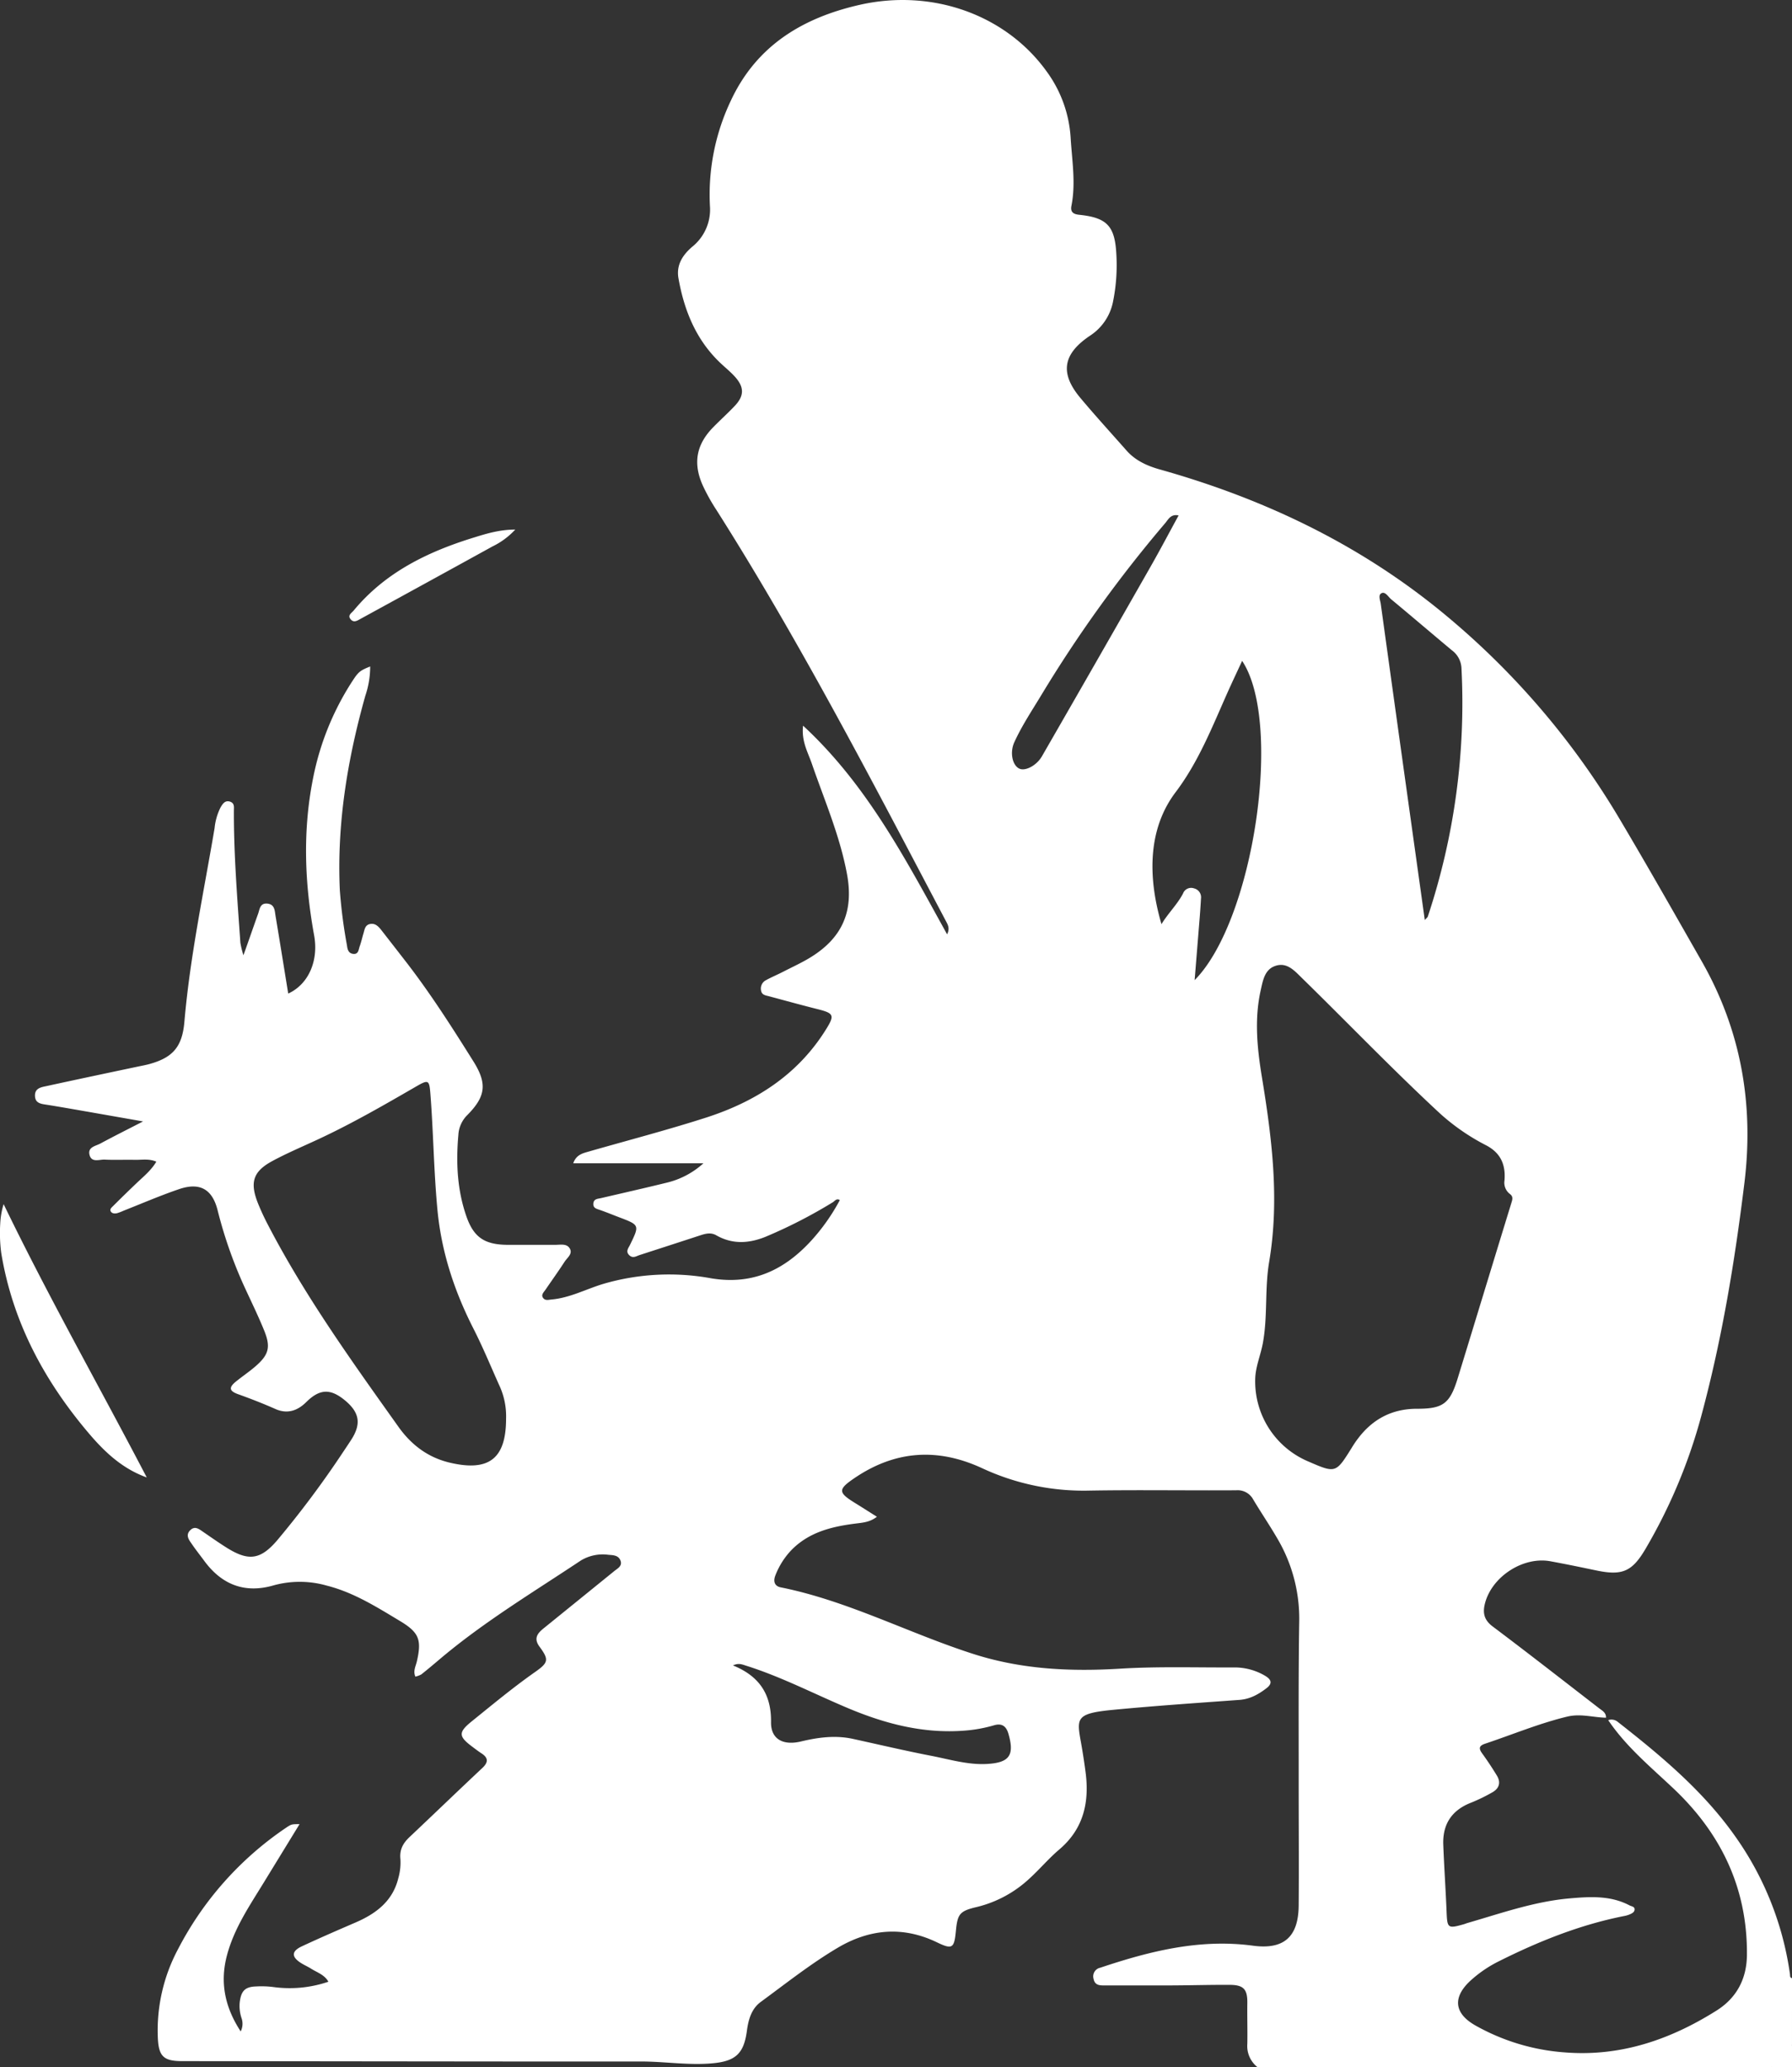 <?xml version="1.0" encoding="UTF-8"?>
<svg data-bbox="-0.02 0.003 589.69 680.277" viewBox="0 0 589.67 680.28" xmlns="http://www.w3.org/2000/svg" data-type="color">
    <rect x="0" y="0" width="589.67" height="680.28" fill="#333333" stroke="none"/>
    <g>
        <g>
            <path d="M582.19 680.28c4.13-.86 6-3.93 7.48-7.48v7.48z" fill="#ffffff" data-color="1"/>
            <path d="M48.29 486.22c-7.93-2.83-13.72-8.25-18.87-14.29C14.63 454.58 4.13 435.08.4 412.3a50.24 50.24 0 0 1-.33-9.49 26.31 26.31 0 0 1 1.12-6.53c14.75 30.5 31.44 59.92 47.1 89.94z" fill="#ffffff" data-color="1"/>
            <path d="M169.55 174.28a25.13 25.13 0 0 1-7.51 5.56q-21.66 11.94-43.36 23.8c-1.12.62-2.27 1.43-3.32.14s.28-2 1-2.83c10.44-12.62 24.42-19.39 39.68-24.08 4.17-1.3 8.39-2.57 13.51-2.59z" fill="#ffffff" data-color="1"/>
            <path d="M589 649.69a103 103 0 0 0-17.91-45.2c-10.52-15-24.43-26.6-38.71-37.79a3.21 3.21 0 0 0-3.18-.6c6 8.92 14.3 15.67 22 23 15.32 14.69 23.76 32.52 23.64 54 0 7.94-3.26 14.33-10 18.57-15.18 9.56-31.53 15.2-49.77 13.78a70.09 70.09 0 0 1-29.64-8.91c-7-4-7.45-9.27-1.57-14.7a40.77 40.77 0 0 1 9.51-6.47c13.08-6.54 26.57-11.94 41-14.8a9.25 9.25 0 0 0 1.62-.44c.84-.34 1.86-.75 1.89-1.73s-1.05-1-1.71-1.36c-6.23-3.28-12.94-2.87-19.6-2.29-11.58 1-22.5 4.86-33.57 8.07-.43.12-.85.3-1.28.43-5.33 1.51-5.49 1.33-5.71-4.11-.3-7.35-.81-14.69-1.09-22-.27-6.77 2.77-11.42 9.18-13.9a55.71 55.71 0 0 0 7-3.41c2.23-1.26 2.82-3.24 1.47-5.47q-2.28-3.76-4.87-7.34c-1.19-1.65-1-2.51 1-3.18 9-3 17.73-6.67 27-8.91 4.41-1.06 8.52.27 12.77.36.08-1.66-1.26-2.33-2.29-3.12-11.65-9-23.25-18.07-35-26.9-2.76-2.06-3.32-4.35-2.6-7.35 2.14-8.95 12.55-15.79 21.61-14.11 5 .92 10 1.95 15 3 8.62 1.81 11.85.44 16.29-7.1a177.42 177.42 0 0 0 18.4-43.95c6.78-25.18 11-50.84 14.16-76.71 3.1-25.71-1.15-50-14.06-72.66-8.91-15.61-17.77-31.25-26.94-46.7a258.12 258.12 0 0 0-56.46-66.5c-27.94-23.47-60-38.88-94.92-48.69-4.22-1.19-8.08-2.94-11-6.27-5-5.67-10.14-11.29-15-17.09-7-8.24-6-14.57 2.94-20.61a17.36 17.36 0 0 0 7.63-11.17 60.5 60.5 0 0 0 1.12-15.54c-.46-9.4-3-12.19-12.28-13.14-2-.2-2.91-1-2.5-3 1.47-7.46.17-14.92-.27-22.35a41.11 41.11 0 0 0-7.84-21.74c-13.44-18.76-37.71-27.4-61.56-22-18.83 4.27-34 13.46-42.43 31.58a72 72 0 0 0-6.86 34.62 15.7 15.7 0 0 1-5.85 13.44c-3.09 2.67-5.3 5.94-4.5 10.39 1.82 10.23 5.51 19.58 13 27.07 1.84 1.85 3.93 3.45 5.66 5.38 3 3.4 3 6.2-.17 9.54-2.26 2.39-4.71 4.59-7 6.93-5.62 5.69-6.81 11.87-3.49 19.24a63.61 63.61 0 0 0 4.45 8c27.7 43.67 51.41 89.57 75.5 135.25.63 1.2 1.45 2.45.44 4.46-13.6-24.57-26.3-49.16-47.39-68.67-.6 5.1 1.58 8.73 2.88 12.5 4.15 12.06 9.27 23.81 11.59 36.46 2.21 12.06-1.5 20.76-11.9 27.21-2.87 1.78-6 3.2-9 4.74-1.91 1-3.9 1.81-5.77 2.84a3.1 3.1 0 0 0-1.62 3.45c.24 1.43 1.48 1.55 2.55 1.83 5.35 1.44 10.68 2.91 16.05 4.26s5.67 2 2.75 6.68c-9.33 15-23.28 23.83-39.64 29.07-12.79 4.1-25.81 7.49-38.73 11.2-1.9.54-3.83 1.08-4.8 3.77h42.85a27.41 27.41 0 0 1-11.88 6.34c-7.25 1.78-14.53 3.43-21.79 5.12-1.08.25-2.4.21-2.55 1.74s1 1.77 2.12 2.15c2.14.74 4.23 1.61 6.34 2.41 6.77 2.57 6.77 2.57 3.61 9.07-.52 1.08-1.52 2.14-.31 3.37s2.32.38 3.47 0c6.66-2.16 13.32-4.31 20-6.5 1.76-.57 3.45-1 5.21 0 5.35 3.06 10.8 2.7 16.32.45a162.13 162.13 0 0 0 22-11.3c.67-.4 1.25-1.42 2.34-.73a65.81 65.81 0 0 1-9.38 13.32c-8.88 9.7-19.31 14.71-33 12.41a77 77 0 0 0-35.64 1.9c-5.6 1.72-10.86 4.55-16.83 5.08-1 .09-2.07.47-2.8-.53s.21-1.85.76-2.64c2.11-3.09 4.29-6.12 6.32-9.25.86-1.34 2.78-2.61 1.68-4.41-1-1.64-3-1.16-4.7-1.16h-16c-7.49-.11-11-2.6-13.38-9.64-2.95-8.62-3.35-17.52-2.55-26.51a9.93 9.93 0 0 1 2.78-6.39c6.17-6.17 6.81-10.39 2.22-17.75-6.89-11-13.89-22-21.84-32.34q-4.26-5.5-8.55-11c-.92-1.17-2-2.29-3.68-1.95s-1.78 1.86-2.17 3.13-.73 2.85-1.23 4.22c-.39 1.08-.37 2.71-2.19 2.47-1.57-.2-1.84-1.57-2-2.79a168.75 168.75 0 0 1-2.35-18.17c-1-21.85 2.52-43.09 8.4-64a29.84 29.84 0 0 0 1.59-9.61c-3.34 1.34-3.85 1.71-5.93 4.92a90.6 90.6 0 0 0-12.93 32.21c-3.37 17.13-2.7 34.25.41 51.32 1.53 8.35-1.8 16.12-8.52 19.19-1.38-8.51-2.74-17-4.16-25.49-.29-1.71-.22-3.86-2.69-4.11s-2.52 1.86-3.07 3.38c-1.55 4.29-3 8.6-4.82 13.62a32 32 0 0 1-1-4.09c-1-14.44-2.17-28.87-2.14-43.36 0-1.21.33-2.61-1.3-3.12s-2.41.76-3.1 1.94a19.42 19.42 0 0 0-1.95 6.79c-3.58 21.19-8.08 42.24-9.93 63.71-.71 8.26-3.81 11.81-11.54 13.93-1.31.36-2.65.59-4 .88-10 2.11-19.91 4.2-29.85 6.37-1.7.37-3.8.64-3.78 3.12s1.86 2.72 3.76 3c4.91.78 9.81 1.66 14.72 2.51l17.09 3c-5.25 2.7-9.69 4.92-14.06 7.28-1.56.84-4.23 1.14-3.55 3.76s3.22 1.44 5 1.53c3.28.16 6.57 0 9.86.07 2.31.06 4.69-.46 7.11.61-1.7 2.83-4.07 4.76-6.27 6.84q-4.06 3.86-8 7.8c-.45.44-1.14 1-.73 1.72s1.34.77 2.11.58a18 18 0 0 0 2.21-.85c6-2.36 11.91-4.92 18-7 7-2.44 11.16-.08 12.9 7.1a145.61 145.61 0 0 0 9.3 26.13c2 4.32 4.06 8.58 5.87 13 2.36 5.71 1.7 8.22-3 12.23-2 1.7-4.15 3.15-6.18 4.79-2.41 1.95-2.26 3.12.68 4.17 4.15 1.49 8.24 3.08 12.28 4.87 3.83 1.71 7.19.68 10.17-2.27 4.45-4.41 8-4.49 12.76-.54s5.43 7.72 2 13c-.8 1.23-1.62 2.46-2.44 3.68a322.17 322.17 0 0 1-21.92 29.39c-5.47 6.37-9.38 6.9-16.53 2.43-2.68-1.68-5.27-3.51-7.88-5.3-1.33-.91-2.67-2-4.19-.47s-.53 3 .38 4.28c1.35 2 2.81 3.83 4.22 5.74 5.8 7.92 13.41 10.87 22.92 8.09a32.4 32.4 0 0 1 17.42.1c8.8 2.22 16.36 7 24 11.59 6.36 3.8 7.3 6.17 5.65 13.36-.36 1.55-1.29 3.14-.49 5a7.2 7.2 0 0 0 1.95-.72c2.13-1.68 4.2-3.44 6.27-5.19 14.41-12.16 30.54-21.85 46.17-32.26a13.86 13.86 0 0 1 9.12-1.92c1.62.12 3.35.15 4 1.94s-1 2.55-2.11 3.46q-11.61 9.42-23.23 18.83c-2.06 1.67-3.29 3.32-1.32 6 3.17 4.3 2.95 5.25-1.45 8.34-7.24 5.08-14 10.71-20.9 16.28-4.4 3.57-4.3 4.91.14 8.24 1 .75 2 1.52 3 2.18 2.49 1.57 2.39 3.08.28 5-8 7.51-15.91 15.14-23.9 22.68-2.1 2-3.26 4.11-2.94 7.18a18.89 18.89 0 0 1-.71 6.36c-1.86 7.53-7.35 11.62-14.06 14.52-5.91 2.55-11.81 5.11-17.64 7.83-3.38 1.57-3.5 3.37-.54 5.35 1.12.75 2.39 1.28 3.53 2 2 1.27 4.45 2 5.72 4.31a39.47 39.47 0 0 1-18.25 1.73 30.7 30.7 0 0 0-5.43-.18c-3.67.09-5 1.39-5.48 5.07a12.47 12.47 0 0 0 .58 5.36 5.57 5.57 0 0 1-.28 4.37c-5.31-8.13-6.88-16.31-4.47-25.21s7.43-16.19 12.08-23.8l11.76-19.2c-2.67 0-2.69 0-4.71 1.37a108.17 108.17 0 0 0-35.25 39.72 56.84 56.84 0 0 0-6.68 29.09c.26 6.17 1.8 7.81 8 7.81q54.24.07 108.47.12h42.48c7.92 0 15.79 1.33 23.74.58 7.44-.71 10.16-3.21 11.15-10.66.49-3.68 1.49-7.27 4.57-9.53 8.31-6.09 16.39-12.52 25.26-17.78 10.5-6.23 21.46-7.25 32.72-1.82 5 2.4 5.67 2 6.21-3.63s1.15-6.67 6.89-8a38.76 38.76 0 0 0 17.4-9.43c3.34-3.05 6.28-6.56 9.72-9.48 8.15-6.91 10-15.8 8.63-25.8q-.49-3.7-1.11-7.38c-1.65-9.83-3.1-11.52 10.15-12.79 13.86-1.33 27.75-2.27 41.64-3.28 3.46-.25 6.23-1.81 8.87-3.82 2.09-1.6 1.63-2.89-.44-4.12a19.77 19.77 0 0 0-10.37-2.74c-12.46.06-25-.36-37.38.41-16.43 1-32.5.22-48.29-4.86-21.28-6.83-41.24-17.47-63.35-21.91-2-.4-2.55-1.94-1.72-4a25.29 25.29 0 0 1 5-8c5.83-6.15 13.47-8 21.44-9 2.33-.29 4.66-.45 6.94-2.23-2.6-1.64-4.95-3.14-7.32-4.61-5.48-3.39-5.5-4.41-.08-8.1 13.43-9.14 27.44-10.06 42.13-3.22a79.1 79.1 0 0 0 35.22 7.32c16.09-.27 32.19 0 48.28-.1a5.79 5.79 0 0 1 5.58 3c2.55 4.28 5.36 8.4 7.86 12.7a51.9 51.9 0 0 1 7.3 27.49c-.29 17.91-.16 35.82-.18 53.73 0 13.27.1 26.54 0 39.8-.11 10.34-4.95 14.51-15.06 13.15-17.44-2.35-33.93 1.79-50.23 7.25a2.9 2.9 0 0 0-2.21 3.63c.35 1.9 1.62 2.21 3.25 2.2h20.71c6.9 0 13.82-.22 20.73-.19 4.76 0 6 1.46 5.91 6.17-.06 4.42.09 8.84 0 13.26a8.84 8.84 0 0 0 3.33 7.64h168.42c4.81-.17 7-3 7.48-7.48V651c-.76-.15-.6-.78-.67-1.31zM166.53 466.86c0 13.21-5.67 17.54-18.55 14.49-7.24-1.72-12.68-5.91-16.86-11.78-15.28-21.48-30.68-42.88-42.88-66.35a77.79 77.79 0 0 1-3.41-7.36c-2.67-6.79-1.53-10.37 4.83-13.79 4.86-2.62 10-4.78 15-7.11 11.08-5.15 21.65-11.25 32.21-17.36 4.11-2.38 4.39-2.23 4.75 2.32 1 12.75 1.12 25.54 2.33 38.29 1.32 13.86 5.56 26.68 11.82 39 3.06 6 5.66 12.3 8.42 18.48a24.05 24.05 0 0 1 2.34 11.17zm112.7 95.37c12.25 5.13 24.79 8.37 38.21 7.31a47 47 0 0 0 9.65-1.75c2.73-.81 4.07.44 4.76 2.85 2 7 .34 9.44-7 9.87-6.27.37-12.31-1.49-18.39-2.67-8.64-1.67-17.21-3.7-25.81-5.58-5.78-1.26-11.44-.5-17.11.86-5.92 1.41-9.91-.81-9.83-6.37.13-9.22-3.91-15.17-12.52-18.66 1.86-.89 3.07-.31 4.33.09 11.66 3.67 22.48 9.34 33.71 14.05zm175.34-367c1.26-.66 2.23 1.18 3.21 2 6.71 5.56 13.32 11.23 20 16.8a7.72 7.72 0 0 1 3.12 5.75 222.9 222.9 0 0 1-11.06 81.82c-.09.29-.4.5-1 1.19-4.88-34.9-9.7-69.36-14.46-103.82-.11-1.24-1.03-3.08.19-3.73zm-111.74 53.7c-1.69 2.95-5.47 5-7.45 4-2.22-1.06-3.16-5.24-1.63-8.62 2.48-5.46 5.82-10.45 8.91-15.57a429.68 429.68 0 0 1 40.82-56.65c1-1.22 1.81-3 4.35-2.46-3.14 5.74-6.11 11.39-9.27 16.93q-17.8 31.25-35.73 62.38zm50.27 73.62c.58-7.18 1.14-14 1.68-20.76.16-2 .3-4.05.41-6.08a3 3 0 0 0-2.26-3.34 2.84 2.84 0 0 0-3.64 1.67c-1.9 3.63-4.88 6.46-7.1 10.1-4.84-16.57-4.08-31.9 4.67-43.45 7.56-10 12.09-21.63 17.16-33 1.51-3.36 3.09-6.69 4.71-10.2 13.49 20.31 3.85 85.44-15.63 105.07zm53.71 150.92c-.74 1-1.43 2-2.08 3.1-5.16 8.27-5.24 8.3-14.17 4.42a28.59 28.59 0 0 1-17.5-27.77c.23-3.76 1.79-7.43 2.49-11.19 1.63-8.83.58-17.9 2.07-26.72 3.45-20.45.94-40.59-2.37-60.76-1.56-9.49-2.55-19.1-.4-28.68.72-3.22 1.3-6.84 4.83-8 3.8-1.29 6.3 1.61 8.74 4 15.14 14.81 29.81 30.09 45.34 44.5a70.52 70.52 0 0 0 15.3 10.57c4.32 2.28 6.48 5.84 6 11.56a4.66 4.66 0 0 0 1.8 4.45c1.16.87.81 1.85.45 3-5.91 19.21-11.75 38.45-17.65 57.67-2.56 8.32-4.79 10-13.35 10-8.21-.01-14.64 3.38-19.5 9.86z" fill="#ffffff" data-color="1"/>
            <path d="M530 426.9c1.09-5.95 2.46-11.42 1.8-17.09a3.36 3.36 0 0 1 1.39-3.19q4-3.45 7.7-7.13c1.28-1.26 2.05-1 2.87.42 1.77 3 1.25 5.77-1.79 7.49-2.54 1.43-3.54 3.6-4.08 6.26A24.64 24.64 0 0 1 530 426.9z" fill="#ffffff" data-color="1"/>
        </g>
    </g>
</svg>
